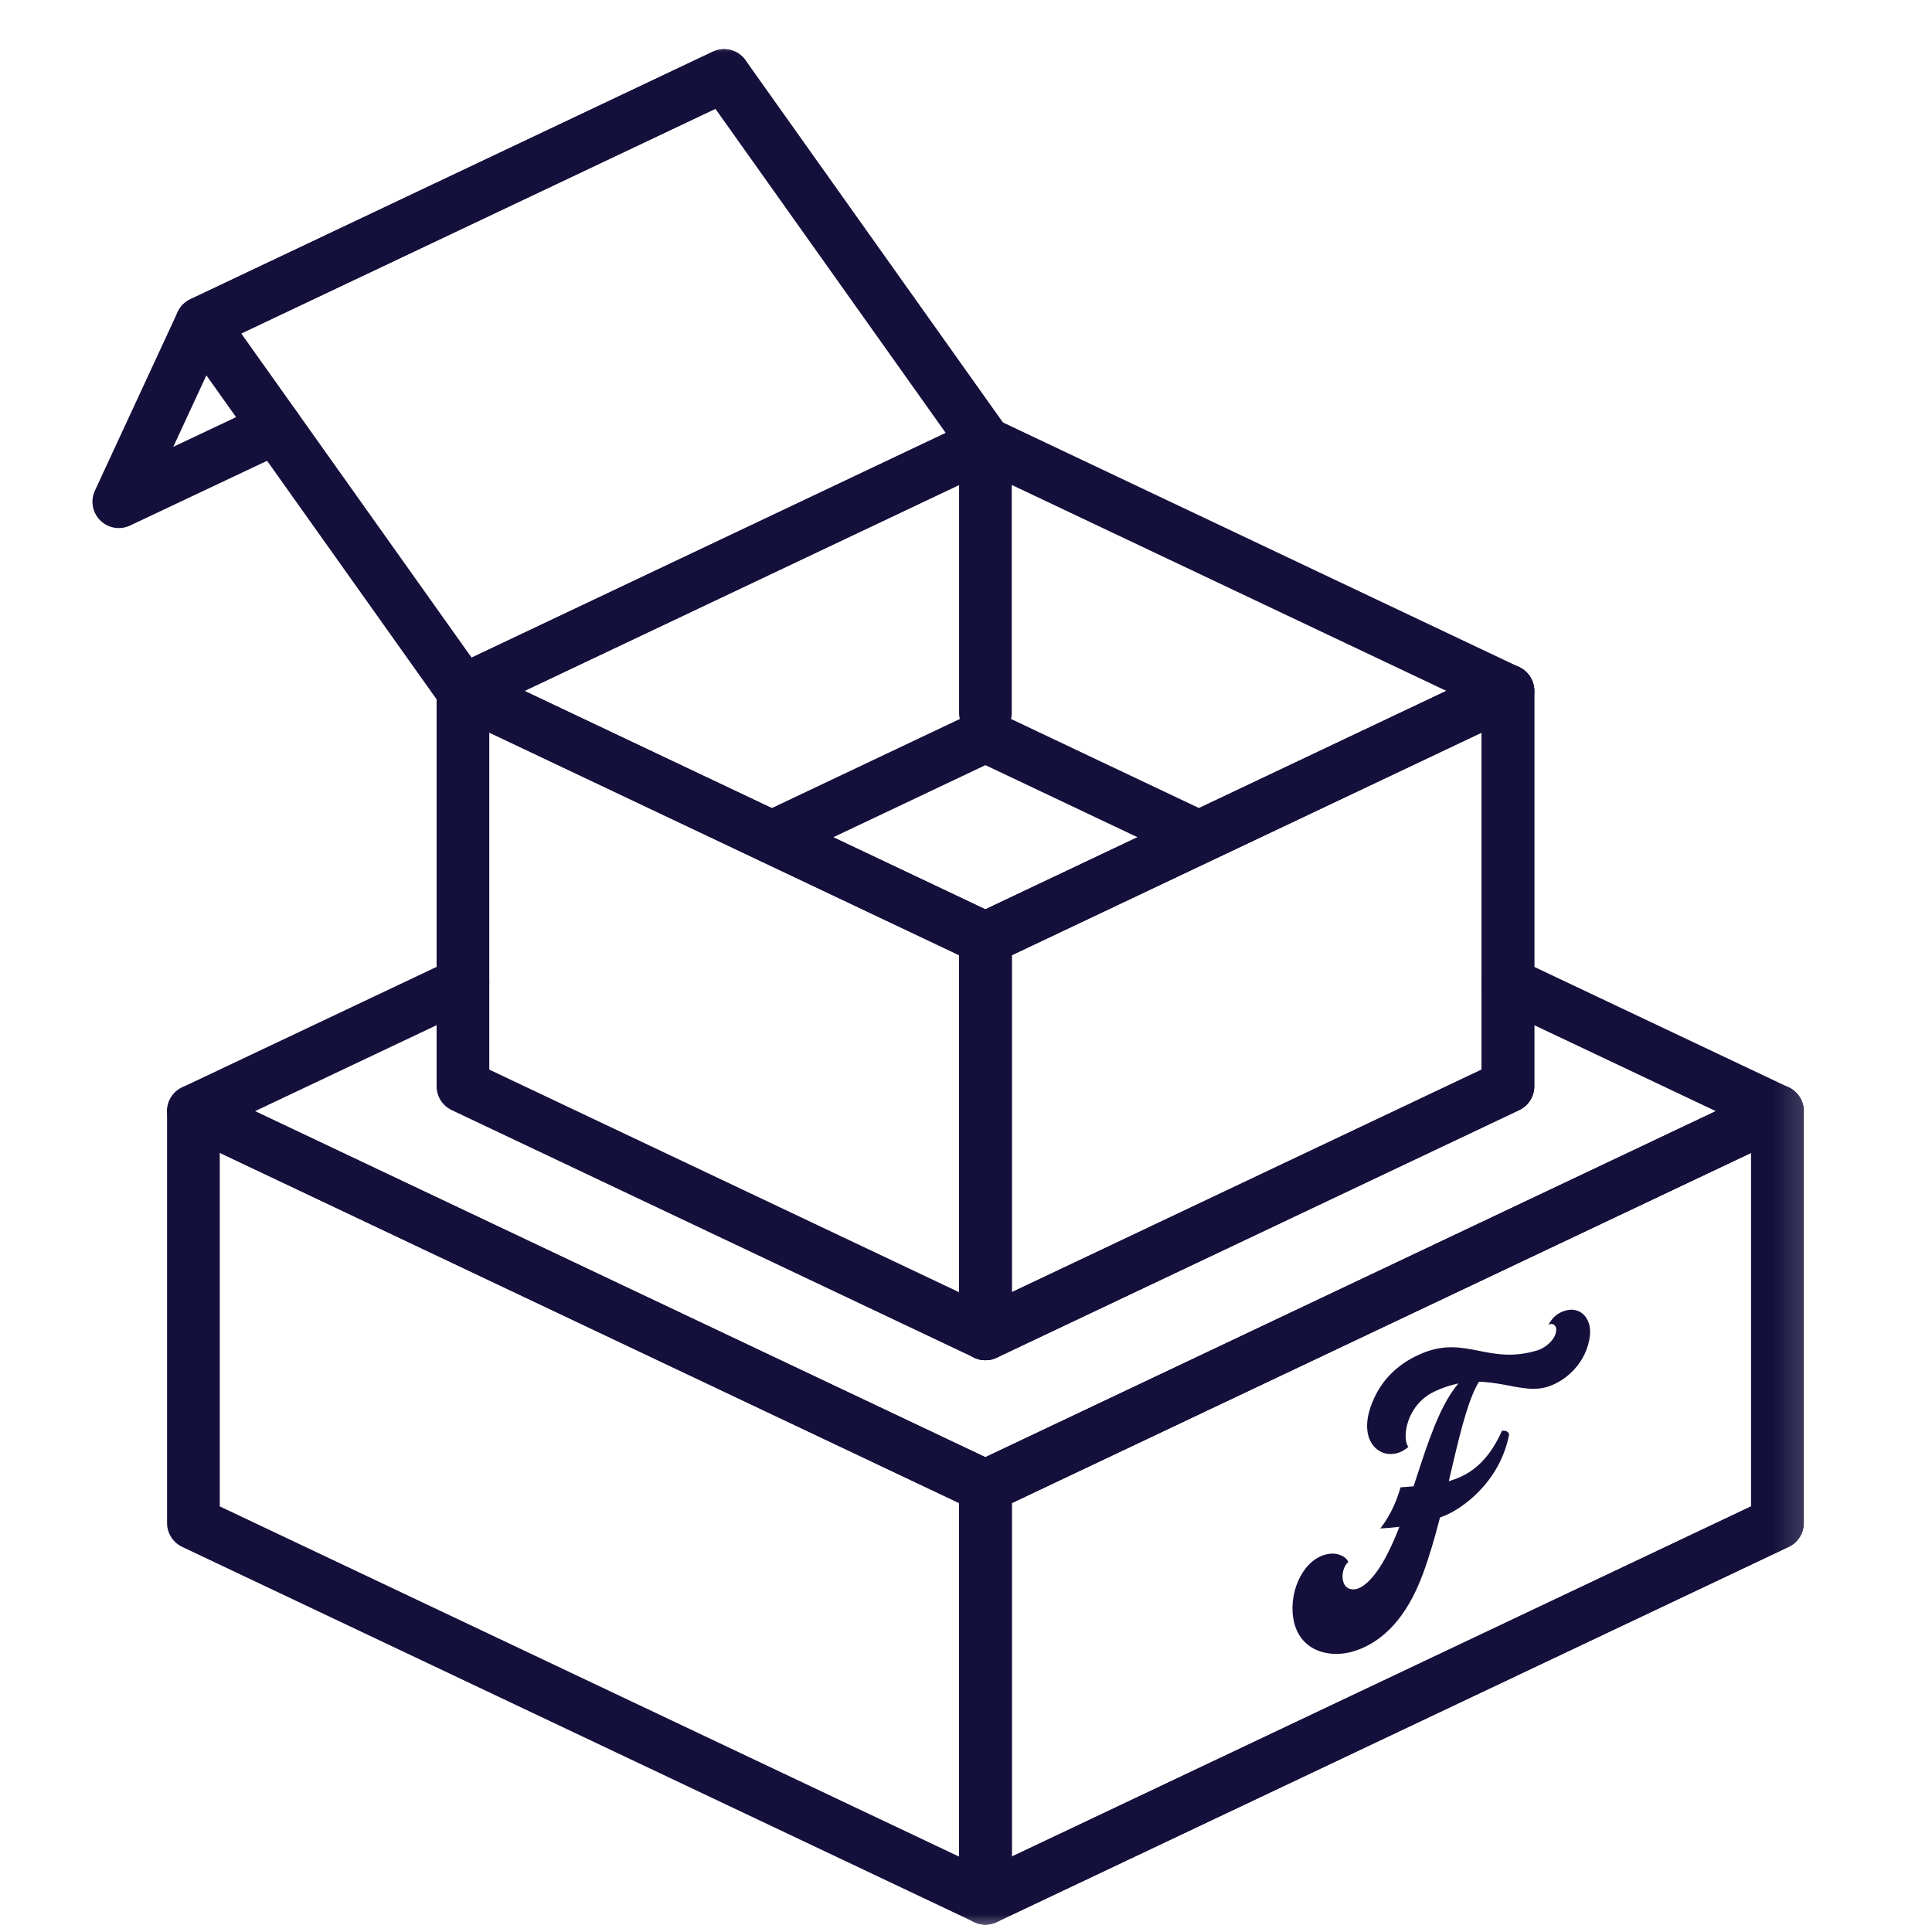 <svg width="55" height="55" viewBox="0 0 55 55" fill="none" xmlns="http://www.w3.org/2000/svg">
<mask id="mask0_1145_700" style="mask-type:luminance" maskUnits="userSpaceOnUse" x="2" y="1" width="50" height="54">
<path d="M51.792 1H2V55H51.792V1Z" fill="white"></path>
</mask>
<g mask="url(#mask0_1145_700)">
<path d="M50.6 31.633L28.053 42.314V54.039L50.6 43.358V31.633Z" stroke="#14103B" stroke-width="1.5" stroke-linecap="round" stroke-linejoin="round"></path>
<path d="M50.6 31.633L28.053 42.314V54.039L50.6 43.358V31.633Z" stroke="#14103B" stroke-width="1.5" stroke-linecap="round" stroke-linejoin="round"></path>
<path d="M21.973 23.834L28.053 20.952L34.133 23.834" stroke="#14103B" stroke-width="1.5" stroke-linecap="round" stroke-linejoin="round"></path>
<path d="M42.928 28L50.6 31.633L28.053 42.313L5.506 31.633L13.179 28" stroke="#14103B" stroke-width="1.5" stroke-linecap="round" stroke-linejoin="round"></path>
<path d="M5.506 31.633L28.053 42.314V54.039L5.506 43.358V31.633Z" stroke="#14103B" stroke-width="1.5" stroke-linecap="round" stroke-linejoin="round"></path>
<path d="M42.928 19.669L28.053 26.717V37.972L42.928 30.924V19.669Z" stroke="#14103B" stroke-width="1.5" stroke-linecap="round" stroke-linejoin="round"></path>
<path d="M42.928 19.669L28.053 26.717V37.972L42.928 30.924V19.669Z" stroke="#14103B" stroke-width="1.5" stroke-linecap="round" stroke-linejoin="round"></path>
<path d="M42.928 19.669L28.053 26.717L13.179 19.669L28.053 12.62L42.928 19.669Z" stroke="#14103B" stroke-width="1.5" stroke-linecap="round" stroke-linejoin="round"></path>
<path d="M20.612 2.15L5.738 9.198L3.382 14.283L7.849 12.172" stroke="#14103B" stroke-width="1.5" stroke-linecap="round" stroke-linejoin="round"></path>
<path d="M20.613 2.15L5.738 9.198L13.179 19.669L28.053 12.62L20.613 2.15Z" stroke="#14103B" stroke-width="1.5" stroke-linecap="round" stroke-linejoin="round"></path>
<path d="M13.179 19.669L28.053 26.717V37.972L13.179 30.924V19.669Z" stroke="#14103B" stroke-width="1.5" stroke-linecap="round" stroke-linejoin="round"></path>
<path d="M28.053 12.62V20.293" stroke="#14103B" stroke-width="1.5" stroke-linecap="round" stroke-linejoin="round"></path>
<path d="M38.615 46.984C37.85 47.251 36.876 47.005 36.798 45.911C36.742 45.084 37.247 44.228 37.949 44.228C38.068 44.228 38.313 44.291 38.383 44.467C38.18 44.642 38.152 45.091 38.376 45.21C38.692 45.378 39.085 44.95 39.351 44.502C40.27 42.938 40.593 40.315 41.623 39.27L42.135 39.284C41.525 40.203 41.231 42.853 40.508 44.803C40.045 46.058 39.372 46.718 38.615 46.984Z" fill="#14103B"></path>
<path d="M39.064 39.929C39.33 39.263 39.828 38.786 40.536 38.505C41.75 38.029 42.402 38.87 43.79 38.435C43.98 38.372 44.316 38.127 44.302 37.832C44.302 37.748 44.204 37.636 44.078 37.72C44.211 37.468 44.379 37.369 44.534 37.32C44.962 37.173 45.312 37.503 45.263 38.008C45.179 38.8 44.555 39.347 44.001 39.494C43.145 39.719 42.248 38.94 40.824 39.62C40.024 40.006 39.905 40.953 40.094 41.191C39.484 41.724 38.559 41.17 39.064 39.929Z" fill="#14103B"></path>
<path d="M39.295 43.513C39.618 43.092 39.779 42.664 39.87 42.342C40.992 42.243 42.051 42.306 42.76 40.729C42.844 40.729 42.928 40.729 42.963 40.834C42.696 42.201 41.623 42.952 41.111 43.155C40.606 43.358 40.01 43.471 39.288 43.513" fill="#14103B"></path>
</g>
</svg>
